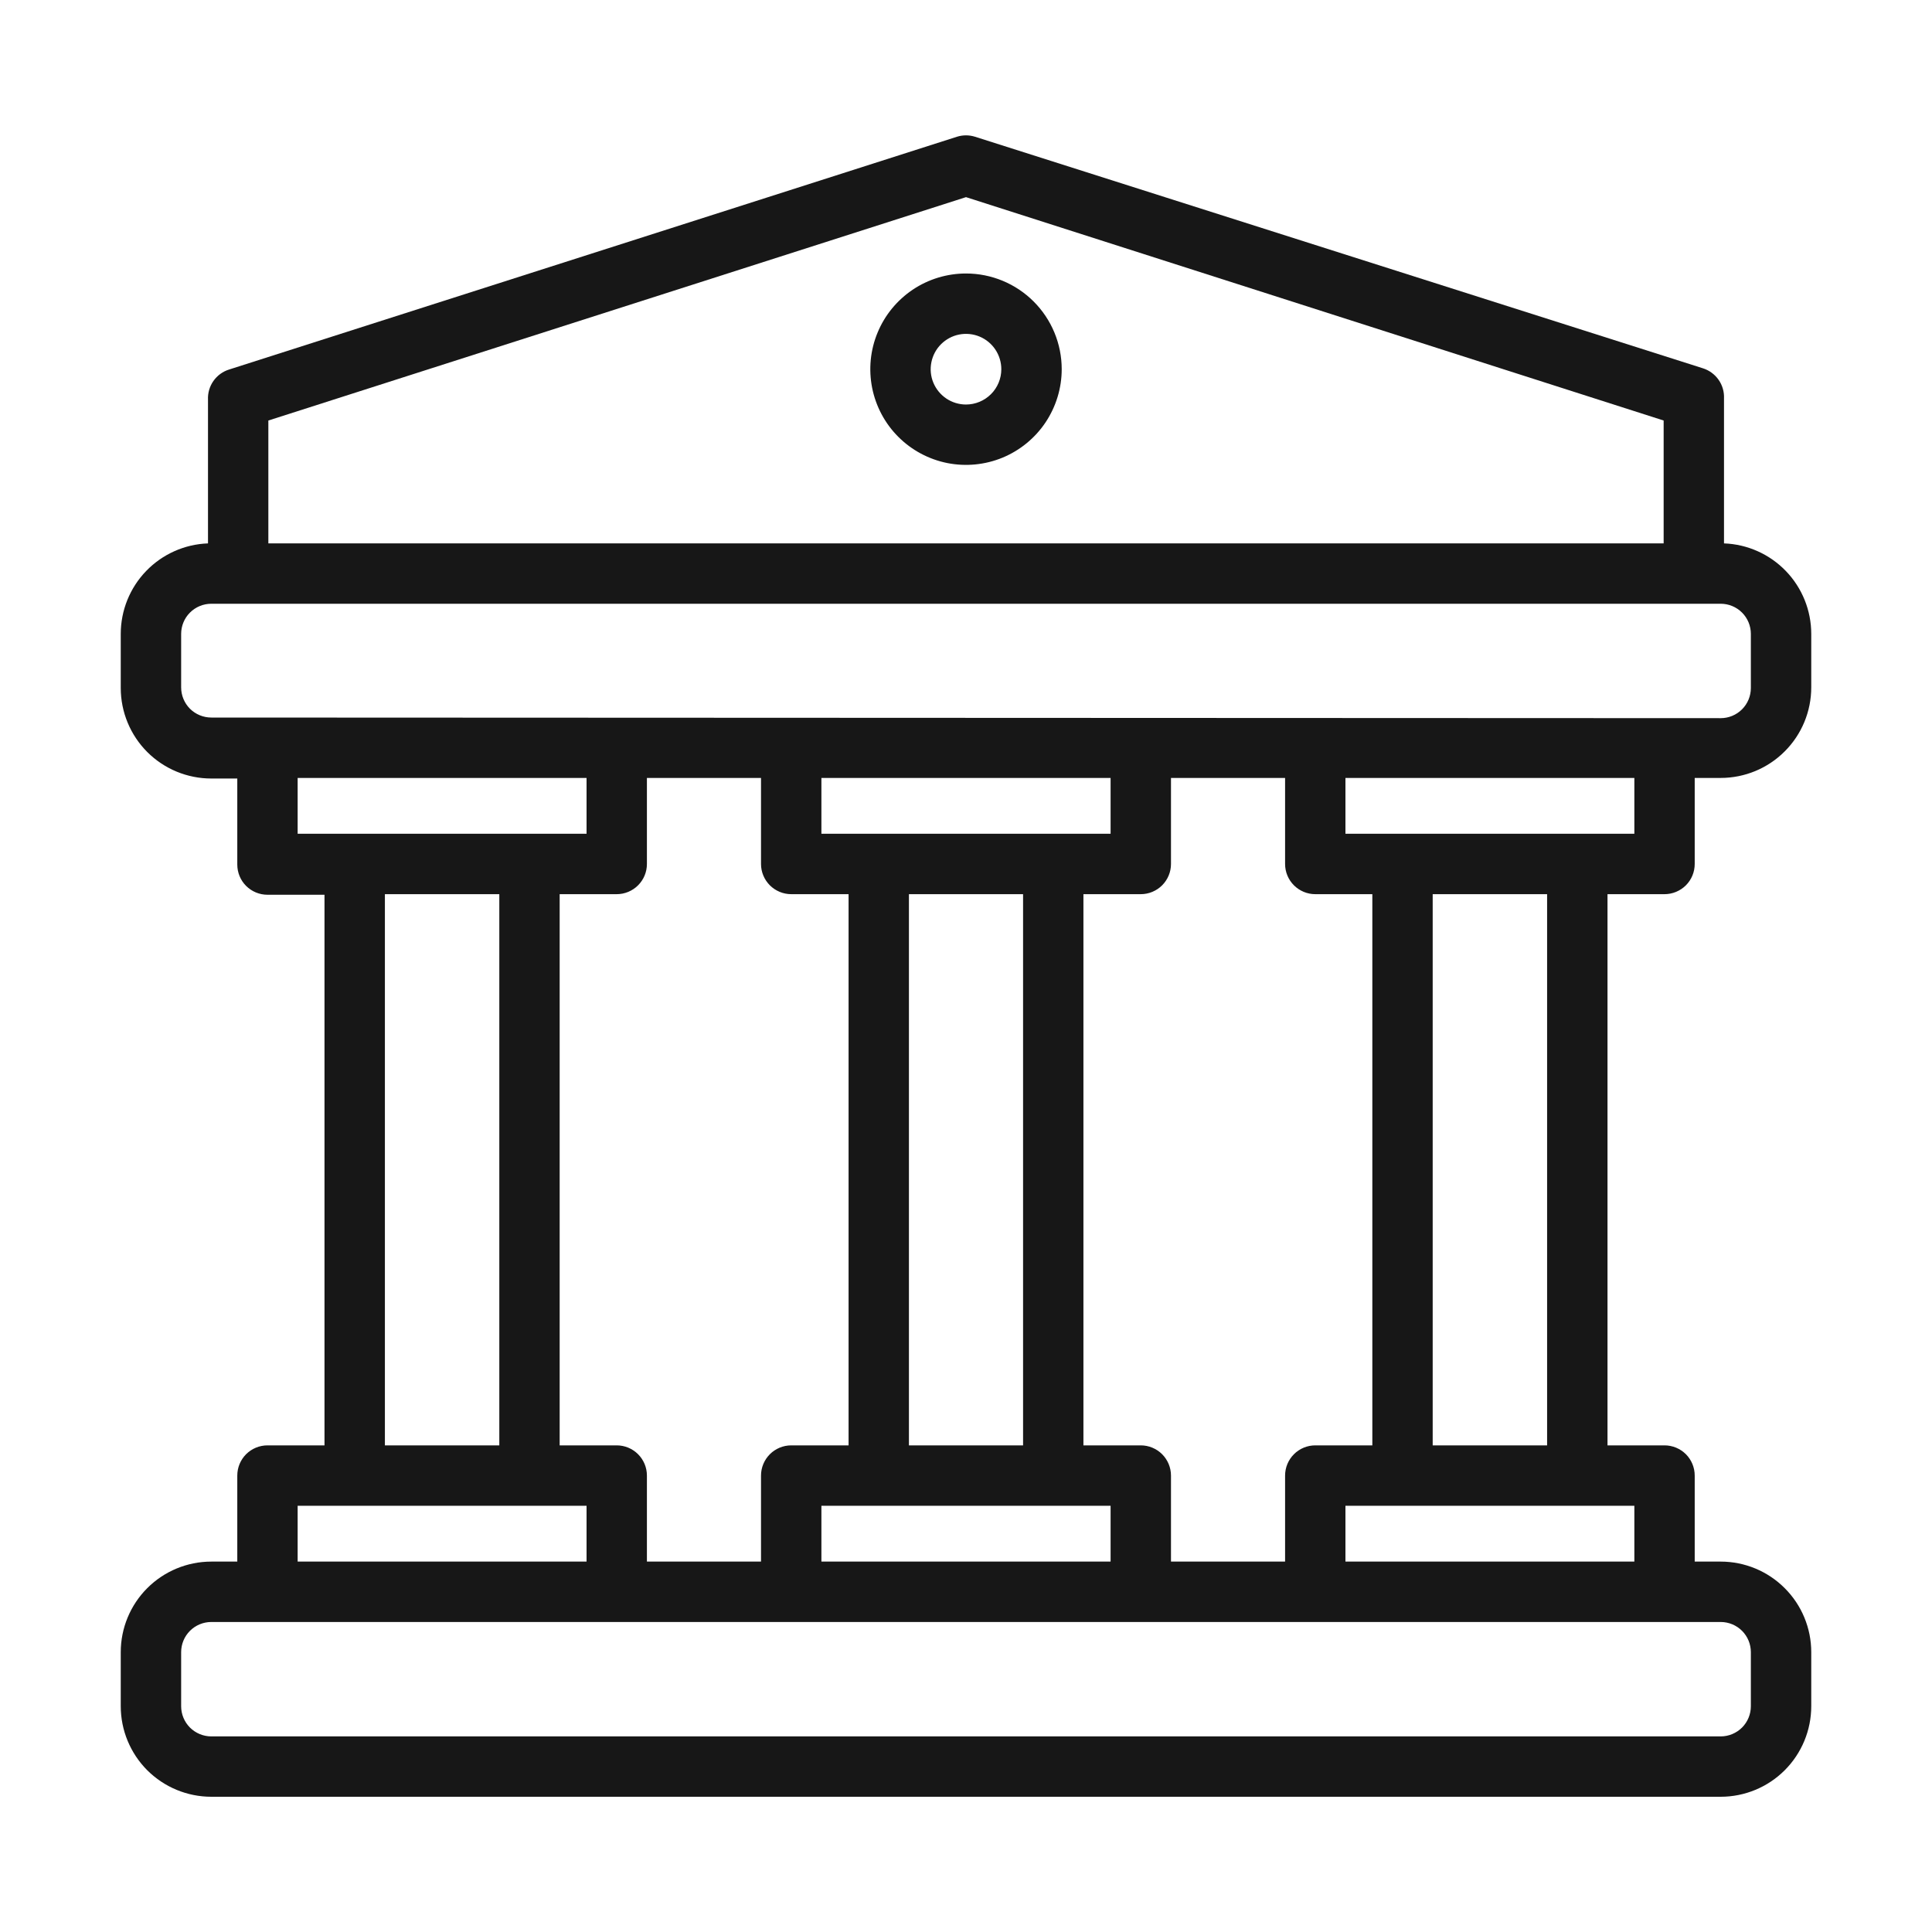 <svg xmlns="http://www.w3.org/2000/svg" width="50" height="50" viewBox="0 0 50 50" fill="none"><path d="M43.078 23.141C43.285 23.141 43.484 23.058 43.631 22.912C43.777 22.765 43.859 22.567 43.859 22.36V20.133H44.531C45.153 20.133 45.749 19.886 46.188 19.446C46.628 19.007 46.875 18.411 46.875 17.789V16.406C46.875 15.799 46.64 15.216 46.219 14.779C45.798 14.342 45.224 14.085 44.617 14.063V10.313C44.625 10.14 44.576 9.97 44.477 9.829C44.378 9.688 44.235 9.583 44.07 9.531L25.234 3.539C25.082 3.491 24.918 3.491 24.766 3.539L5.93 9.563C5.765 9.614 5.622 9.719 5.523 9.86C5.424 10.001 5.375 10.171 5.383 10.344V14.063C4.776 14.085 4.202 14.342 3.781 14.779C3.36 15.216 3.125 15.799 3.125 16.406V17.805C3.125 18.426 3.372 19.023 3.811 19.462C4.251 19.902 4.847 20.148 5.469 20.148H6.141V22.375C6.141 22.582 6.223 22.781 6.369 22.927C6.516 23.074 6.715 23.156 6.922 23.156H8.398V37.406H6.922C6.715 37.406 6.516 37.489 6.369 37.635C6.223 37.782 6.141 37.98 6.141 38.188V40.414H5.469C4.847 40.414 4.251 40.661 3.811 41.101C3.372 41.54 3.125 42.136 3.125 42.758V44.156C3.125 44.778 3.372 45.374 3.811 45.814C4.251 46.253 4.847 46.5 5.469 46.5H44.531C45.153 46.5 45.749 46.253 46.188 45.814C46.628 45.374 46.875 44.778 46.875 44.156V42.758C46.875 42.136 46.628 41.54 46.188 41.101C45.749 40.661 45.153 40.414 44.531 40.414H43.859V38.188C43.859 37.98 43.777 37.782 43.631 37.635C43.484 37.489 43.285 37.406 43.078 37.406H41.602V23.141H43.078ZM6.945 10.883L25 5.102L43.055 10.883V14.063H6.945V10.883ZM5.469 18.57C5.262 18.57 5.063 18.488 4.916 18.342C4.77 18.195 4.688 17.996 4.688 17.789V16.406C4.688 16.199 4.77 16 4.916 15.854C5.063 15.707 5.262 15.625 5.469 15.625H44.531C44.738 15.625 44.937 15.707 45.084 15.854C45.23 16 45.312 16.199 45.312 16.406V17.805C45.312 18.012 45.23 18.211 45.084 18.357C44.937 18.504 44.738 18.586 44.531 18.586L5.469 18.57ZM29.523 37.406H28.039V23.141H29.523C29.731 23.141 29.929 23.058 30.076 22.912C30.222 22.765 30.305 22.567 30.305 22.36V20.133H33.258V22.36C33.258 22.567 33.34 22.765 33.487 22.912C33.633 23.058 33.832 23.141 34.039 23.141H35.516V37.406H34.039C33.832 37.406 33.633 37.489 33.487 37.635C33.34 37.782 33.258 37.98 33.258 38.188V40.414H30.305V38.188C30.305 37.98 30.222 37.782 30.076 37.635C29.929 37.489 29.731 37.406 29.523 37.406ZM15.961 37.406H14.484V23.141H15.961C16.168 23.141 16.367 23.058 16.513 22.912C16.66 22.765 16.742 22.567 16.742 22.36V20.133H19.695V22.36C19.695 22.567 19.778 22.765 19.924 22.912C20.071 23.058 20.269 23.141 20.477 23.141H21.961V37.406H20.477C20.269 37.406 20.071 37.489 19.924 37.635C19.778 37.782 19.695 37.98 19.695 38.188V40.414H16.742V38.188C16.742 37.98 16.66 37.782 16.513 37.635C16.367 37.489 16.168 37.406 15.961 37.406ZM21.258 21.578V20.133H28.742V21.578H21.258ZM26.477 23.141V37.406H23.523V23.141H26.477ZM21.258 38.969H28.742V40.414H21.258V38.969ZM7.703 21.578V20.133H15.18V21.578H7.703ZM12.922 23.141V37.406H9.961V23.141H12.922ZM7.703 38.969H15.18V40.414H7.703V38.969ZM44.531 41.977C44.738 41.977 44.937 42.059 45.084 42.206C45.23 42.352 45.312 42.551 45.312 42.758V44.156C45.312 44.364 45.23 44.562 45.084 44.709C44.937 44.855 44.738 44.938 44.531 44.938H5.469C5.262 44.938 5.063 44.855 4.916 44.709C4.77 44.562 4.688 44.364 4.688 44.156V42.758C4.688 42.551 4.77 42.352 4.916 42.206C5.063 42.059 5.262 41.977 5.469 41.977H44.531ZM42.297 38.969V40.414H34.82V38.969H42.297ZM37.078 37.406V23.141H40.039V37.406H37.078ZM34.82 21.578V20.133H42.297V21.578H34.82Z" fill="#171717"></path><path d="M25 7.078C24.51 7.078 24.031 7.223 23.624 7.495C23.217 7.768 22.899 8.154 22.712 8.607C22.524 9.059 22.476 9.557 22.571 10.038C22.667 10.518 22.902 10.96 23.249 11.306C23.595 11.652 24.036 11.888 24.517 11.984C24.997 12.079 25.495 12.03 25.948 11.843C26.4 11.655 26.787 11.338 27.059 10.931C27.331 10.523 27.477 10.044 27.477 9.555C27.477 8.898 27.216 8.268 26.751 7.803C26.287 7.339 25.657 7.078 25 7.078ZM25 10.469C24.819 10.469 24.642 10.415 24.492 10.315C24.342 10.214 24.225 10.072 24.155 9.904C24.086 9.737 24.068 9.554 24.104 9.376C24.139 9.199 24.226 9.036 24.354 8.908C24.482 8.781 24.644 8.693 24.822 8.658C24.999 8.623 25.183 8.641 25.35 8.71C25.517 8.779 25.66 8.897 25.76 9.047C25.86 9.197 25.914 9.374 25.914 9.555C25.914 9.797 25.818 10.03 25.646 10.201C25.475 10.372 25.242 10.469 25 10.469Z" fill="#171717"></path></svg>